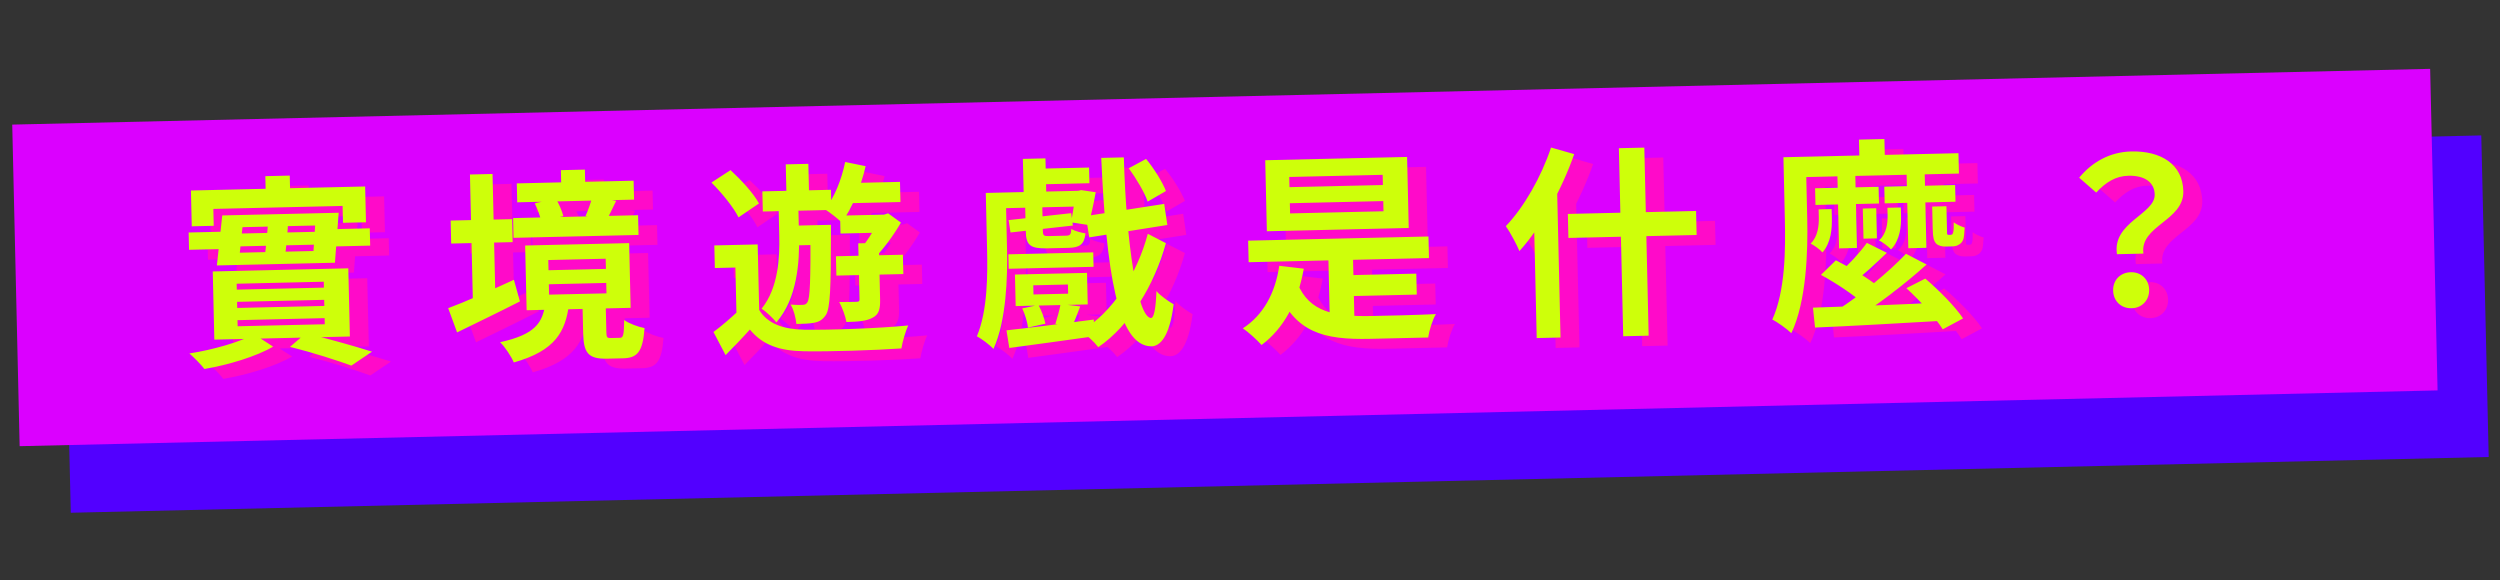 <svg width="1228" height="285" viewBox="0 0 1228 285" fill="none" xmlns="http://www.w3.org/2000/svg">
<rect x="0" y="0" width="1228" height="285" fill="#333333" stroke="none"/>
<rect x="31.121" y="93.903" width="1188" height="158" transform="rotate(-1.321 31.121 93.903)" fill="#5200FF"/>
<rect x="6.007" y="61.204" width="1188" height="158" transform="rotate(-1.321 6.007 61.204)" fill="#DB00FF"/>
<path d="M139.639 91.388L139.95 104.884L151.947 104.608L151.635 91.111L139.639 91.388ZM103.091 98.432L103.497 116.028L114.294 115.779L114.103 107.481L177.586 106.017L177.777 114.315L189.074 114.054L188.668 96.459L103.091 98.432ZM141.032 112.761C140.677 119.071 139.955 126.79 139.175 132.009L149.172 131.779C149.857 126.762 150.579 119.043 150.929 112.533L141.032 112.761ZM125.758 153.124L168.547 152.138L168.616 155.137L125.827 156.124L125.758 153.124ZM125.966 162.122L168.754 161.135L168.824 164.134L126.035 165.121L125.966 162.122ZM125.553 144.227L168.342 143.24L168.409 146.139L125.62 147.126L125.553 144.227ZM113.811 138.196L114.583 171.687L181.166 170.151L180.393 136.66L113.811 138.196ZM151.775 175.23C163.446 178.162 175.137 181.994 181.895 184.438L192.04 177.603C184.18 175.083 170.991 171.386 159.523 168.55L151.775 175.23ZM128.413 116.453L164.104 115.63L163.292 128.152L127.102 128.987L128.413 116.453ZM118.478 110.681L115.843 135.248L173.828 133.911L175.662 109.362L118.478 110.681ZM134.027 169.038C127.81 172.682 113.899 176.704 102.336 178.471C104.684 180.517 108.064 183.94 109.714 186.103C121.372 184.134 135.378 179.91 143.47 175.122L134.027 169.038ZM101.967 119.064L102.163 127.562L124.357 127.05L124.331 125.95L167.32 124.959L167.345 126.058L191.139 125.51L190.943 117.012L167.149 117.561L167.175 118.66L124.186 119.652L124.161 118.552L101.967 119.064ZM263.153 94.941L263.368 104.239L320.752 102.915L320.538 93.618L263.153 94.941ZM261.346 111.987L261.569 121.685L322.953 120.269L322.729 110.572L261.346 111.987ZM284.809 88.44L285.093 100.737L296.89 100.465L296.606 88.168L284.809 88.44ZM300.216 101.588C299.579 104.304 298.169 108.237 296.932 110.967L307.377 112.826C308.624 110.497 310.15 107.261 311.964 103.518L300.216 101.588ZM271.982 104.74C273.348 107.609 274.835 111.376 275.193 113.868L286.03 111.018C285.373 108.532 283.888 104.866 282.23 102.403L271.982 104.74ZM278.9 144.491L307.092 143.841L307.21 148.94L279.017 149.59L278.9 144.491ZM278.626 132.594L306.818 131.944L306.933 136.943L278.741 137.593L278.626 132.594ZM267.258 125.455L267.991 157.246L319.077 156.068L318.344 124.276L267.258 125.455ZM295.431 154.313L295.758 168.509C295.977 178.006 298.053 181.259 307.45 181.043C309.25 181.001 313.449 180.904 315.348 180.86C322.346 180.699 325.079 177.735 325.909 166.013C322.896 165.482 318.053 163.694 315.914 162.042C315.79 169.647 315.415 170.756 313.816 170.793C312.816 170.816 309.917 170.883 309.217 170.899C307.517 170.938 307.208 170.545 307.15 168.046L306.828 154.05L295.431 154.313ZM277.126 154.335C275.732 163.269 272.367 169.148 254.95 172.951C257.302 175.197 260.514 180.025 261.681 182.898C282.253 177.123 287.135 167.607 288.823 154.065L277.126 154.335ZM230.665 113.195L230.926 124.492L261.118 123.796L260.857 112.499L230.665 113.195ZM240.146 90.57L241.677 156.953L252.774 156.697L251.243 90.314L240.146 90.57ZM229.457 156.234L233.833 168.137C242.834 163.728 254.211 158.264 264.69 152.921L261.744 142.286C250.065 147.657 237.591 153.246 229.457 156.234ZM381.476 124.921L360.182 125.412L360.438 136.509L370.535 136.276L371.127 161.969L382.324 161.711L381.476 124.921ZM382.218 157.112L372.221 157.343C368.207 161.136 363.696 165.042 359.762 167.933L365.725 179.299C370.221 174.694 374.032 170.805 377.639 166.721C383.917 174.378 392.184 177.188 404.392 177.407C417 177.616 439.29 176.902 452.073 176.007C452.596 172.694 454.174 167.356 455.413 164.727C441.242 166.154 416.556 167.023 404.148 166.809C393.739 166.549 386.374 163.818 382.218 157.112ZM358.769 94.536C363.888 99.62 369.757 106.886 372.067 111.634L382.112 104.801C379.498 99.86 373.342 93.2 368.131 88.419L358.769 94.536ZM383.776 98.861L384.004 108.758L417.695 107.981L417.467 98.084L383.776 98.861ZM397.769 115.743L397.992 125.44L411.589 125.127L411.365 115.429L397.769 115.743ZM395.273 85.592L395.695 103.888L406.792 103.632L406.37 85.337L395.273 85.592ZM407.366 115.522L407.41 117.421C407.493 142.726 407.189 151.235 405.936 153.265C405.359 154.278 404.666 154.594 403.467 154.622C402.267 154.649 400.167 154.698 397.661 154.456C399.221 157.02 400.215 161.099 400.482 163.993C403.881 163.915 407.08 163.841 409.17 163.393C411.66 162.935 413.339 161.996 414.983 159.558C417.109 156.308 417.478 146.297 417.458 119.39C417.43 118.19 417.463 115.289 417.463 115.289L407.366 115.522ZM422.594 94.865L422.822 104.762L451.614 104.098L451.386 94.201L422.594 94.865ZM419.92 130.736L420.139 140.234L453.031 139.475L452.811 129.978L419.92 130.736ZM421.961 110.784L422.164 119.581L444.358 119.07L444.155 110.272L421.961 110.784ZM424.454 84.419C422.655 93.163 419.156 101.946 414.487 107.655C416.821 109.102 420.896 112.309 422.737 114.067C427.783 107.349 432.142 96.845 434.504 86.488L424.454 84.419ZM430.877 124.382L431.511 151.875C431.531 152.774 431.238 153.081 430.039 153.109C428.839 153.136 425.14 153.222 421.539 153.205C423.003 155.972 424.599 160.136 425.066 163.026C430.665 162.897 434.859 162.6 437.921 160.929C441.183 159.253 441.719 156.44 441.61 151.742L440.974 124.149L430.877 124.382ZM441.256 110.339L441.297 112.138C439.592 116.279 435.934 122.465 432.72 126.24C434.25 127.505 437.116 130.34 438.457 132.109C443.052 127.502 448.289 120.379 451.847 114.196L445.541 109.64L443.555 110.286L441.256 110.339ZM391.677 103.18L392.081 120.675C392.325 131.272 391.671 146.292 383.404 156.485C385.638 157.934 389.013 161.157 390.661 163.219C400.991 151.378 402.08 133.548 401.783 120.652L401.375 102.956L391.677 103.18ZM498.121 99.525L498.299 107.223L540.588 106.247L540.41 98.549L498.121 99.525ZM517.356 87.778L517.533 95.476L544.426 94.856L544.249 87.158L517.356 87.778ZM504.621 129.783L504.784 136.881L546.473 135.92L546.31 128.822L504.621 129.783ZM511.742 82.906L512.187 102.201L523.284 101.945L522.839 82.65L511.742 82.906ZM493.523 99.631L494.152 126.924C494.447 139.72 494.455 157.425 489.145 170.051C491.27 171.102 495.647 174.402 497.291 176.264C503.673 162.414 504.277 140.894 503.949 126.698L503.32 99.405L493.523 99.631ZM504.733 112.976L505.674 119.056L536.303 115.649L535.463 109.567L504.733 112.976ZM537.511 98.616L537.539 99.816C537.047 104.529 536.183 110.45 535.367 114.07L543.899 115.374C545.104 111.245 546.556 104.809 547.529 99.286L540.403 98.25L538.911 98.584L537.511 98.616ZM512.87 105.786L513.165 118.583C513.319 125.281 515.36 127.035 523.658 126.843C525.358 126.804 532.556 126.638 534.255 126.599C539.654 126.474 541.919 124.922 542.494 119.507C540.285 119.158 537.265 118.327 535.543 117.367C535.405 120.071 534.917 120.582 533.017 120.626C531.518 120.66 525.819 120.792 524.619 120.82C522.12 120.877 521.613 120.589 521.565 118.489L521.267 105.593L512.87 105.786ZM503.681 167.115L505.082 175.785C516.351 174.324 532.103 172.061 546.96 170.018L546.571 161.824C530.914 163.886 514.458 165.966 503.681 167.115ZM511.435 156.333C512.804 159.302 513.995 163.276 514.253 165.77L522.812 163.873C522.354 161.383 520.964 157.514 519.398 154.649L511.435 156.333ZM530.291 154.198C529.755 157.011 528.648 161.037 527.715 163.96L536.045 165.168C537.185 162.541 538.406 159.112 539.92 155.376L530.291 154.198ZM516.875 145.005L533.87 144.613L533.974 149.111L516.979 149.503L516.875 145.005ZM507.851 139.711L508.208 155.207L543.598 154.391L543.241 138.895L507.851 139.711ZM542.698 111L544.34 121.465L582.709 115.379L581.17 105.011L542.698 111ZM563.762 87.508C567.481 92.624 571.539 99.432 573.042 103.899L582.024 98.69C580.323 94.328 576.168 87.622 572.258 82.911L563.762 87.508ZM573.107 119.701C567.953 139.125 555.994 158.406 540.202 167.573C543.247 169.503 546.722 172.724 548.784 175.377C564.247 164.918 576.48 144.53 582.015 124.297L573.107 119.701ZM550.241 82.419C552.709 137.376 558.072 174.763 574.781 174.977C578.783 174.985 583.694 171.071 585.808 154.318C583.883 153.262 579.211 150.169 577.356 147.811C577.052 156.32 576.16 161.042 574.661 161.076C568.049 160.629 562.518 124.647 561.338 82.163L550.241 82.419ZM622.397 123.066L622.642 133.663L711.218 131.62L710.974 121.023L622.397 123.066ZM667.603 140.128L667.84 150.425L705.23 149.563L704.993 139.266L667.603 140.128ZM661.711 127.56L662.564 164.551L674.661 164.272L673.808 127.282L661.711 127.56ZM646.584 143.914L636.761 147.341C645.44 168.046 659.231 171.829 682.225 171.299L710.818 170.64C711.337 167.127 713.014 161.787 714.654 159.148C707.46 159.514 688.168 160.059 682.667 160.086C665.169 160.39 652.419 158.383 646.584 143.914ZM637.686 135.417C635.696 148.866 629.842 159.604 619.79 166.137C622.43 167.877 627.131 172.17 628.981 174.328C639.896 166.174 646.803 153.411 649.722 136.839L637.686 135.417ZM642.879 104.689L688.767 103.63L688.882 108.629L642.994 109.687L642.879 104.689ZM642.582 91.792L688.469 90.734L688.585 95.732L642.697 96.791L642.582 91.792ZM630.789 83.562L631.593 118.452L701.275 116.845L700.47 81.955L630.789 83.562ZM771.182 77.323C766.315 91.839 757.952 106.536 748.967 115.946C751.033 118.799 754.484 125.321 755.651 128.195C766.381 116.344 776.458 97.907 782.56 80.562L771.182 77.323ZM762.621 105.128L764.138 170.91L775.835 170.641L774.05 93.261L774.048 93.161L762.621 105.128ZM779.436 109.942L779.708 121.738L842.692 120.286L842.42 108.489L779.436 109.942ZM804.499 77.655L806.629 170.031L819.126 169.742L816.995 77.367L804.499 77.655ZM899.83 155.978L900.856 165.757C917.144 165.081 941.419 163.721 964.095 162.398L964.287 153.391C940.907 154.53 915.823 155.509 899.83 155.978ZM945.532 129.517C937.037 138.515 922.999 150.042 911.859 157.101L919.574 162.024C930.724 155.365 944.878 144.536 955.656 134.785L945.532 129.517ZM926.303 124.159C922.912 128.939 916.959 135.378 912.251 139.387L919.65 143.618C924.568 140.003 930.64 134.362 936.118 129.034L926.303 124.159ZM903.76 139.883C910.85 143.721 920.093 149.809 924.389 153.911L932.307 145.926C927.511 141.836 918.08 136.252 911.096 132.712L903.76 139.883ZM945.722 146.417C952.363 152.466 960.061 160.991 963.592 166.611L973.572 161.279C969.737 155.466 961.647 147.35 955.015 141.702L945.722 146.417ZM900.878 97.338L901.067 105.536L932.259 104.817L932.07 96.619L900.878 97.338ZM934.869 96.554L935.058 104.752L969.849 103.95L969.66 95.752L934.869 96.554ZM911.839 91.184L912.662 126.874L921.46 126.671L920.637 90.981L911.839 91.184ZM924.314 107.301L924.655 122.097L931.253 121.944L930.912 107.148L924.314 107.301ZM945.83 90.4L946.669 126.79L955.567 126.585L954.728 90.195L945.83 90.4ZM902.617 107.701L902.705 111.5C902.797 115.499 902.324 121.011 898.704 124.496C900.526 125.454 903.272 127.391 904.506 128.863C908.792 123.863 909.239 117.251 909.11 111.652L909.016 107.553L902.617 107.701ZM936.408 106.922L936.491 110.521C936.579 114.32 936.101 119.632 932.276 122.921C934.099 123.879 936.946 125.914 938.181 127.386C942.671 122.581 943.221 116.067 943.099 110.768L943.007 106.769L936.408 106.922ZM958.4 106.314L958.654 117.311C958.755 121.71 959.19 123.201 960.32 124.475C961.345 125.552 963.256 126.008 964.955 125.968C965.755 125.95 967.155 125.918 968.054 125.897C969.054 125.874 970.351 125.744 971.14 125.226C972.228 124.7 973.012 123.982 973.486 122.871C974.063 121.857 974.201 119.153 974.343 116.65C972.632 116.189 970.305 115.042 968.982 114.072C969.03 116.172 968.97 117.874 968.788 118.678C968.604 119.383 968.514 119.785 968.218 119.992C968.121 120.094 967.723 120.203 967.423 120.21C967.023 120.219 966.723 120.226 966.523 120.231C966.123 120.24 965.919 120.045 965.714 119.849C965.707 119.549 965.691 118.85 965.664 117.65L965.398 106.153L958.4 106.314ZM922.433 73.435L922.73 86.331L935.227 86.043L934.929 73.147L922.433 73.435ZM892.221 81.934L892.451 91.931L971.53 90.107L971.3 80.11L892.221 81.934ZM885.322 82.093L886.023 112.485C886.36 127.081 886.333 147.587 879.86 161.84C882.287 162.984 887.271 166.57 889.216 168.526C896.657 152.85 897.389 128.227 897.02 112.231L896.319 81.839L885.322 82.093ZM1049.16 129.728L1062.16 129.428C1060.24 115.669 1082.1 113.364 1081.76 98.768C1081.45 85.472 1070.7 78.918 1056.2 79.252C1045.51 79.499 1036.82 84.6 1030.59 92.146L1038.96 99.455C1043.74 94.243 1048.68 91.329 1054.78 91.188C1062.68 91.006 1067.55 94.294 1067.69 100.393C1067.92 110.09 1046.7 114.08 1049.16 129.728ZM1056.38 156.269C1061.38 156.153 1065.09 152.367 1064.97 147.168C1064.85 141.969 1060.97 138.458 1055.97 138.573C1050.87 138.691 1047.16 142.378 1047.28 147.576C1047.4 152.775 1051.18 156.389 1056.38 156.269Z" fill="#FF0AC9"/>
<path d="M130.331 86.528L130.642 100.024L142.639 99.748L142.328 86.251L130.331 86.528ZM93.784 93.573L94.189 111.168L104.987 110.919L104.795 102.621L168.278 101.157L168.47 109.455L179.767 109.194L179.361 91.599L93.784 93.573ZM131.724 107.902C131.369 114.211 130.647 121.93 129.867 127.149L139.865 126.919C140.549 121.902 141.271 114.183 141.621 107.673L131.724 107.902ZM116.451 148.264L159.239 147.278L159.308 150.277L116.52 151.264L116.451 148.264ZM116.658 157.262L159.447 156.275L159.516 159.274L116.727 160.261L116.658 157.262ZM116.245 139.367L159.034 138.38L159.101 141.279L116.312 142.266L116.245 139.367ZM104.503 133.336L105.276 166.827L171.858 165.291L171.086 131.8L104.503 133.336ZM142.467 170.37C154.138 173.302 165.829 177.134 172.588 179.578L182.733 172.743C174.872 170.223 161.684 166.526 150.215 163.69L142.467 170.37ZM119.106 111.593L154.796 110.77L153.985 123.292L117.794 124.127L119.106 111.593ZM109.17 105.821L106.536 130.388L164.52 129.051L166.355 104.502L109.17 105.821ZM124.72 164.178C118.502 167.822 104.591 171.844 93.029 173.611C95.377 175.658 98.756 179.081 100.407 181.243C112.064 179.274 126.071 175.05 134.162 170.262L124.72 164.178ZM92.659 114.204L92.855 122.702L115.049 122.19L115.024 121.09L158.012 120.099L158.038 121.198L181.831 120.65L181.635 112.152L157.842 112.701L157.867 113.8L114.878 114.792L114.853 113.692L92.659 114.204ZM253.846 90.081L254.06 99.379L311.445 98.055L311.23 88.758L253.846 90.081ZM252.038 107.127L252.262 116.825L313.646 115.409L313.422 105.712L252.038 107.127ZM275.502 83.58L275.785 95.877L287.582 95.605L287.298 83.308L275.502 83.58ZM290.909 96.728C290.271 99.444 288.862 103.377 287.624 106.107L298.07 107.966C299.316 105.637 300.842 102.401 302.656 98.658L290.909 96.728ZM262.674 99.88C264.04 102.749 265.528 106.516 265.885 109.009L276.722 106.158C276.065 103.673 274.58 100.006 272.923 97.543L262.674 99.88ZM269.592 139.631L297.785 138.981L297.902 144.08L269.71 144.73L269.592 139.631ZM269.318 127.734L297.51 127.084L297.626 132.083L269.433 132.733L269.318 127.734ZM257.95 120.595L258.683 152.386L309.77 151.208L309.037 119.416L257.95 120.595ZM286.123 149.453L286.451 163.649C286.67 173.146 288.745 176.399 298.143 176.183C299.942 176.141 304.141 176.044 306.04 176.001C313.039 175.839 315.771 172.875 316.601 161.153C313.588 160.623 308.745 158.834 306.607 157.183C306.482 164.787 306.108 165.896 304.508 165.933C303.508 165.956 300.609 166.023 299.909 166.039C298.21 166.079 297.901 165.686 297.843 163.186L297.52 149.19L286.123 149.453ZM267.819 149.475C266.424 158.409 263.059 164.288 245.642 168.091C247.994 170.337 251.207 175.165 252.373 178.039C272.946 172.263 277.827 162.748 279.516 149.205L267.819 149.475ZM221.358 108.335L221.618 119.632L251.81 118.936L251.55 107.639L221.358 108.335ZM230.839 85.71L232.37 152.093L243.467 151.837L241.936 85.454L230.839 85.71ZM220.15 151.374L224.525 163.277C233.526 158.868 244.903 153.404 255.383 148.061L252.437 137.426C240.758 142.797 228.283 148.386 220.15 151.374ZM372.168 120.061L350.874 120.552L351.13 131.649L361.227 131.416L361.82 157.11L373.017 156.851L372.168 120.061ZM372.911 152.253L362.913 152.483C358.9 156.277 354.389 160.182 350.454 163.073L356.418 174.439C360.913 169.834 364.724 165.945 368.331 161.861C374.609 169.518 382.876 172.328 395.085 172.547C407.693 172.756 429.982 172.042 442.765 171.147C443.289 167.834 444.866 162.496 446.106 159.867C431.935 161.294 407.248 162.163 394.84 161.949C384.431 161.689 377.066 158.958 372.911 152.253ZM349.462 89.677C354.58 94.76 360.449 102.026 362.759 106.774L372.805 99.941C370.19 95 364.035 88.34 358.823 83.559L349.462 89.677ZM374.468 94.001L374.696 103.899L408.387 103.122L408.159 93.224L374.468 94.001ZM388.461 110.883L388.685 120.58L402.281 120.267L402.057 110.569L388.461 110.883ZM385.965 80.733L386.387 99.028L397.484 98.772L397.062 80.477L385.965 80.733ZM398.058 110.662L398.102 112.561C398.186 137.866 397.882 146.375 396.628 148.405C396.052 149.418 395.359 149.734 394.159 149.762C392.959 149.79 390.86 149.838 388.354 149.596C389.913 152.16 390.907 156.239 391.174 159.133C394.573 159.055 397.772 158.981 399.863 158.533C402.353 158.075 404.032 157.136 405.676 154.698C407.801 151.448 408.171 141.437 408.15 114.53C408.123 113.33 408.156 110.429 408.156 110.429L398.058 110.662ZM413.286 90.005L413.515 99.902L442.307 99.238L442.079 89.341L413.286 90.005ZM410.613 125.876L410.832 135.374L443.723 134.615L443.504 125.118L410.613 125.876ZM412.653 105.924L412.856 114.722L435.05 114.21L434.847 105.412L412.653 105.924ZM415.146 79.559C413.347 88.303 409.849 97.086 405.179 102.795C407.513 104.242 411.588 107.449 413.429 109.207C418.475 102.489 422.834 91.986 425.196 81.628L415.146 79.559ZM421.569 119.522L422.203 147.015C422.224 147.914 421.931 148.221 420.731 148.249C419.531 148.277 415.832 148.362 412.231 148.345C413.695 151.112 415.292 155.276 415.758 158.166C421.357 158.037 425.551 157.74 428.614 156.069C431.876 154.394 432.411 151.58 432.303 146.882L431.666 119.289L421.569 119.522ZM431.948 105.479L431.99 107.278C430.285 111.419 426.626 117.605 423.412 121.38C424.942 122.645 427.808 125.48 429.149 127.249C433.744 122.642 438.981 115.519 442.54 109.336L436.233 104.78L434.247 105.426L431.948 105.479ZM382.37 98.32L382.773 115.815C383.018 126.413 382.364 141.432 374.097 151.625C376.331 153.074 379.706 156.297 381.354 158.359C391.684 146.518 392.773 128.688 392.475 115.792L392.067 98.097L382.37 98.32ZM488.814 94.665L488.991 102.363L531.28 101.388L531.103 93.69L488.814 94.665ZM508.048 82.918L508.226 90.616L535.118 89.996L534.941 82.298L508.048 82.918ZM495.313 124.923L495.477 132.021L537.166 131.06L537.002 123.962L495.313 124.923ZM502.434 78.046L502.879 97.341L513.976 97.085L513.531 77.791L502.434 78.046ZM484.215 94.771L484.844 122.064C485.14 134.86 485.148 152.565 479.837 165.191C481.962 166.242 486.34 169.542 487.983 171.404C494.365 157.554 494.969 136.034 494.642 121.838L494.012 94.545L484.215 94.771ZM495.426 108.116L496.366 114.196L526.996 110.789L526.155 104.707L495.426 108.116ZM528.203 93.757L528.231 94.956C527.74 99.669 526.876 105.59 526.059 109.21L534.591 110.514C535.796 106.385 537.249 99.95 538.221 94.426L531.096 93.39L529.603 93.724L528.203 93.757ZM503.562 100.927L503.857 113.723C504.012 120.421 506.053 122.175 514.35 121.983C516.05 121.944 523.248 121.778 524.948 121.739C530.346 121.615 532.611 120.062 533.186 114.647C530.978 114.298 527.958 113.467 526.235 112.507C526.097 115.211 525.609 115.722 523.71 115.766C522.21 115.801 516.511 115.932 515.312 115.96C512.812 116.017 512.306 115.729 512.257 113.629L511.96 100.733L503.562 100.927ZM494.374 162.255L495.774 170.925C507.043 169.465 522.795 167.201 537.652 165.158L537.263 156.964C521.606 159.026 505.15 161.106 494.374 162.255ZM502.127 151.473C503.496 154.442 504.688 158.416 504.945 160.911L513.504 159.013C513.046 156.523 511.657 152.654 510.09 149.789L502.127 151.473ZM520.983 149.338C520.448 152.151 519.34 156.177 518.407 159.1L526.737 160.308C527.877 157.681 529.098 154.252 530.613 150.516L520.983 149.338ZM507.567 140.145L524.563 139.753L524.667 144.251L507.671 144.643L507.567 140.145ZM498.543 134.851L498.9 150.347L534.291 149.531L533.934 134.035L498.543 134.851ZM533.39 106.14L535.032 116.605L573.402 110.519L571.862 100.152L533.39 106.14ZM554.454 82.648C558.173 87.764 562.231 94.572 563.735 99.039L572.717 93.83C571.016 89.468 566.86 82.762 562.95 78.051L554.454 82.648ZM563.799 114.841C558.645 134.265 546.687 153.546 530.894 162.713C533.939 164.643 537.414 167.864 539.476 170.517C554.939 160.058 567.172 139.67 572.707 119.437L563.799 114.841ZM540.933 77.559C543.401 132.516 548.764 169.903 565.474 170.118C569.475 170.125 574.386 166.211 576.5 149.458C574.576 148.402 569.903 145.309 568.048 142.951C567.744 151.46 566.853 156.182 565.353 156.217C558.741 155.769 553.21 119.787 552.03 77.303L540.933 77.559ZM613.09 118.206L613.334 128.803L701.91 126.76L701.666 116.163L613.09 118.206ZM658.295 135.268L658.532 145.565L695.923 144.703L695.685 134.406L658.295 135.268ZM652.404 122.701L653.257 159.691L665.354 159.412L664.5 122.422L652.404 122.701ZM637.277 139.054L627.453 142.481C636.133 163.187 649.924 166.97 672.918 166.439L701.51 165.78C702.029 162.267 703.706 156.927 705.346 154.288C698.153 154.654 678.86 155.199 673.359 155.226C655.862 155.53 643.112 153.523 637.277 139.054ZM628.378 130.557C626.388 144.006 620.534 154.744 610.482 161.277C613.123 163.017 617.823 167.31 619.673 169.468C630.588 161.314 637.496 148.551 640.414 131.98L628.378 130.557ZM633.571 99.829L679.459 98.77L679.574 103.769L633.687 104.827L633.571 99.829ZM633.274 86.932L679.162 85.874L679.277 90.873L633.389 91.931L633.274 86.932ZM621.481 78.702L622.286 113.593L691.967 111.986L691.162 77.095L621.481 78.702ZM761.874 72.463C757.008 86.979 748.645 101.676 739.659 111.086C741.725 113.939 745.177 120.461 746.343 123.335C757.073 111.484 767.15 93.047 773.252 75.702L761.874 72.463ZM753.313 100.268L754.83 166.051L766.527 165.781L764.743 88.401L764.74 88.301L753.313 100.268ZM770.129 105.082L770.401 116.879L833.384 115.426L833.112 103.629L770.129 105.082ZM795.191 72.795L797.321 165.171L809.818 164.882L807.688 72.507L795.191 72.795ZM890.522 151.118L891.548 160.897C907.837 160.221 932.112 158.861 954.787 157.538L954.98 148.531C931.6 149.671 906.516 150.649 890.522 151.118ZM936.224 124.657C927.729 133.656 913.691 145.182 902.551 152.241L910.267 157.164C921.416 150.506 935.57 139.676 946.348 129.925L936.224 124.657ZM916.996 119.299C913.605 124.079 907.652 130.518 902.943 134.527L910.342 138.758C915.26 135.143 921.332 129.502 926.811 124.174L916.996 119.299ZM894.452 135.023C901.542 138.861 910.785 144.949 915.081 149.051L922.999 141.067C918.203 136.976 908.772 131.392 901.789 127.852L894.452 135.023ZM936.414 141.557C943.055 147.606 950.754 156.131 954.284 161.751L964.264 156.419C960.429 150.606 952.34 142.491 945.708 136.842L936.414 141.557ZM891.57 92.478L891.759 100.676L922.951 99.957L922.762 91.759L891.57 92.478ZM925.561 91.694L925.75 99.892L960.541 99.09L960.352 90.892L925.561 91.694ZM902.531 86.324L903.355 122.014L912.152 121.812L911.329 86.121L902.531 86.324ZM915.006 102.441L915.348 117.237L921.946 117.085L921.605 102.288L915.006 102.441ZM936.522 85.54L937.362 121.93L946.259 121.725L945.42 85.335L936.522 85.54ZM893.31 102.841L893.397 106.64C893.49 110.639 893.017 116.151 889.396 119.636C891.219 120.594 893.964 122.531 895.198 124.003C899.484 119.003 899.932 112.391 899.803 106.792L899.708 102.693L893.31 102.841ZM927.101 102.062L927.184 105.661C927.271 109.46 926.794 114.772 922.969 118.061C924.791 119.019 927.639 121.054 928.873 122.526C933.364 117.721 933.914 111.207 933.791 105.908L933.699 101.91L927.101 102.062ZM949.093 101.454L949.346 112.452C949.448 116.85 949.882 118.341 951.012 119.615C952.037 120.692 953.948 121.148 955.648 121.109C956.447 121.09 957.847 121.058 958.747 121.037C959.746 121.014 961.044 120.884 961.832 120.366C962.92 119.841 963.704 119.122 964.178 118.011C964.755 116.997 964.893 114.294 965.035 111.79C963.324 111.329 960.997 110.182 959.674 109.213C959.723 111.312 959.662 113.014 959.481 113.818C959.297 114.523 959.206 114.925 958.911 115.132C958.813 115.234 958.415 115.343 958.115 115.35C957.716 115.359 957.416 115.366 957.216 115.371C956.816 115.38 956.611 115.185 956.407 114.989C956.4 114.69 956.384 113.99 956.356 112.79L956.091 101.293L949.093 101.454ZM913.125 68.575L913.422 81.472L925.919 81.183L925.622 68.287L913.125 68.575ZM882.913 77.074L883.144 87.071L962.223 85.248L961.992 75.25L882.913 77.074ZM876.015 77.233L876.716 107.625C877.052 122.221 877.025 142.727 870.552 156.98C872.979 158.124 877.963 161.71 879.909 163.666C887.349 147.99 888.082 123.367 887.713 107.371L887.012 76.979L876.015 77.233ZM1039.86 124.868L1052.85 124.568C1050.94 110.809 1072.79 108.504 1072.45 93.908C1072.14 80.612 1061.39 74.058 1046.89 74.392C1036.2 74.639 1027.51 79.741 1021.29 87.286L1029.66 94.595C1034.44 89.384 1039.37 86.469 1045.47 86.328C1053.37 86.146 1058.24 89.435 1058.39 95.533C1058.61 105.23 1037.4 109.221 1039.86 124.868ZM1047.07 151.409C1052.07 151.293 1055.78 147.507 1055.66 142.308C1055.54 137.11 1051.66 133.598 1046.66 133.713C1041.56 133.831 1037.85 137.518 1037.97 142.716C1038.09 147.915 1041.87 151.529 1047.07 151.409Z" fill="#CEFF0A"/>
</svg>
